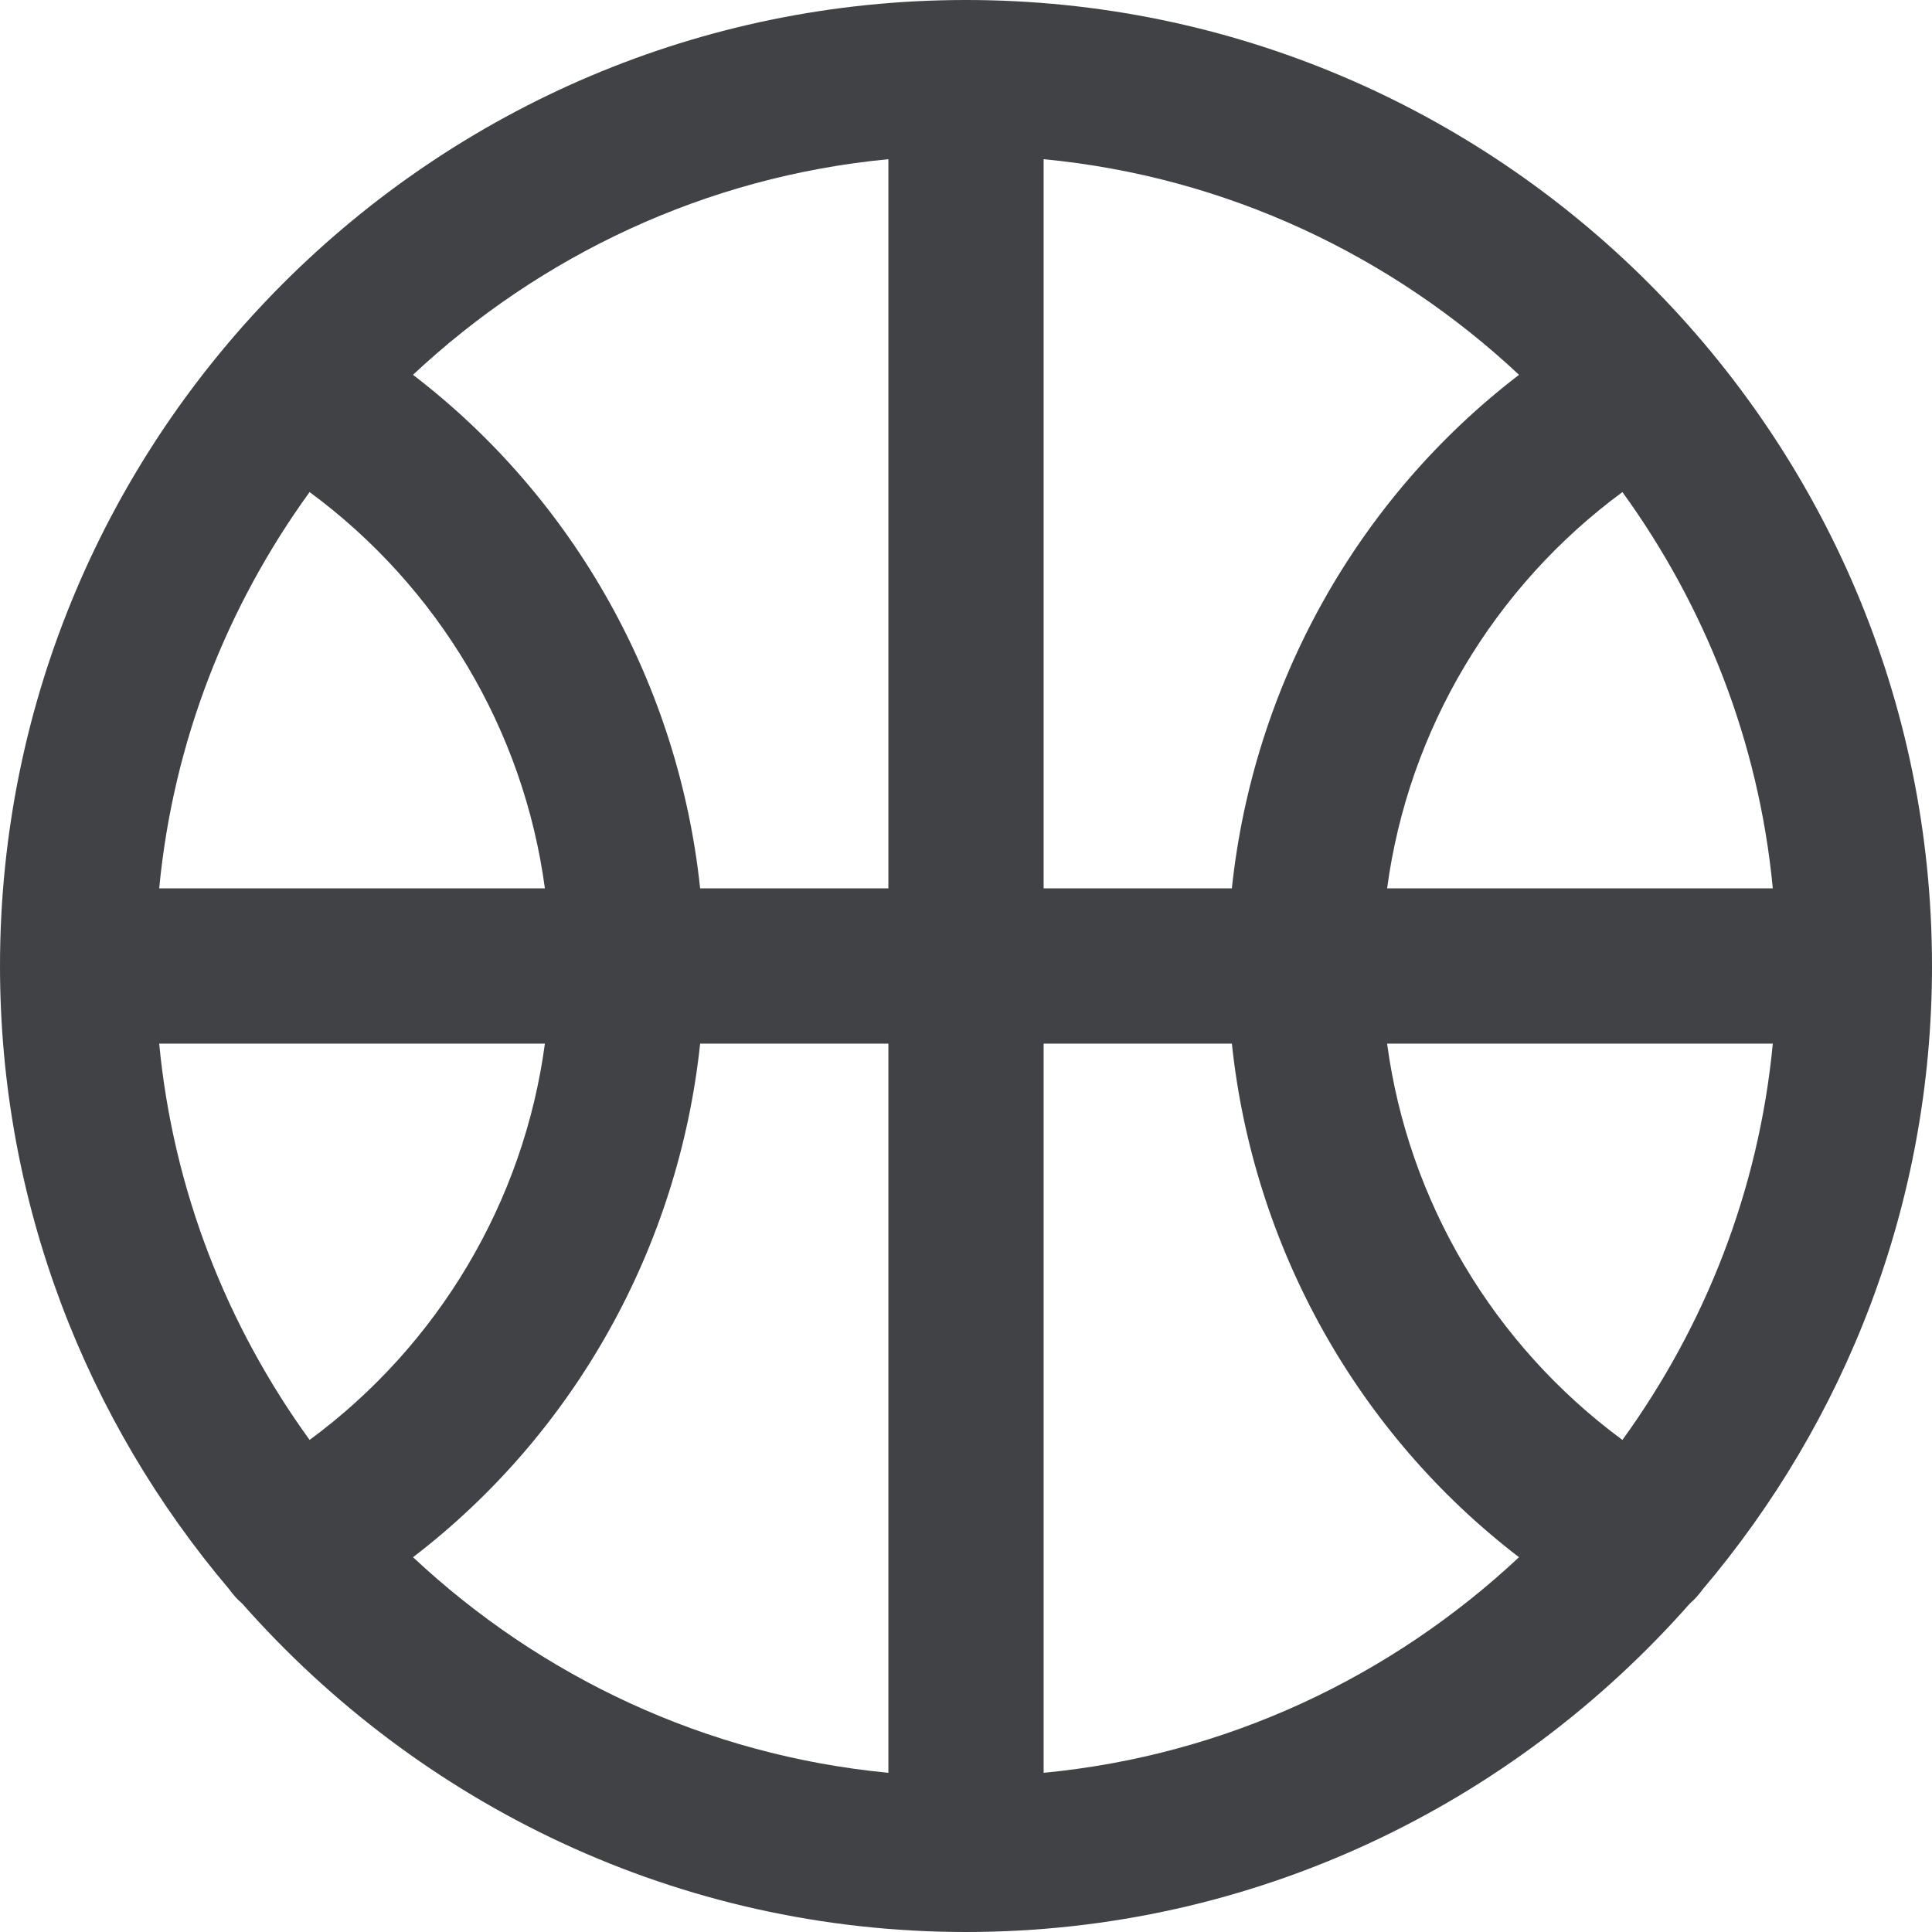<?xml version="1.0" encoding="utf-8"?>
<!-- Generator: Adobe Illustrator 16.0.0, SVG Export Plug-In . SVG Version: 6.00 Build 0)  -->
<!DOCTYPE svg PUBLIC "-//W3C//DTD SVG 1.1//EN" "http://www.w3.org/Graphics/SVG/1.1/DTD/svg11.dtd">
<svg version="1.1" id="Layer_1" xmlns="http://www.w3.org/2000/svg" xmlns:xlink="http://www.w3.org/1999/xlink" x="0px" y="0px"
	 width="512px" height="512px" viewBox="0 0 512 512" enable-background="new 0 0 512 512" xml:space="preserve">
<path fill="#414245" d="M451.16,421.285C489.035,376.641,512,318.992,512,256C512,114.84,397.16,0,256,0C114.848,0,0,114.84,0,256
	c0,62.953,22.945,120.59,60.785,165.223c1,1.402,2.117,2.652,3.387,3.723C111.125,478.188,179.605,512,256,512
	c76.41,0,144.91-33.82,191.855-87.082C449.098,423.867,450.18,422.641,451.16,421.285z M42.188,276.57h102.215
	c-5.609,41.902-28.23,79.895-62.355,105.027C60.223,351.465,45.91,315.578,42.188,276.57z M82.047,130.402
	c34.125,25.141,56.746,63.133,62.355,105.027H42.188C45.91,196.418,60.223,160.535,82.047,130.402z M469.813,235.43H367.598
	c5.609-41.895,28.242-79.887,62.359-105.027C451.777,160.535,466.09,196.418,469.813,235.43z M326.457,235.43H276.57V42.188
	c48.535,4.633,92.27,25.578,125.992,57.141C359.652,132.188,332.152,181.598,326.457,235.43z M235.43,235.43h-49.887
	c-5.695-53.84-33.188-103.242-76.098-136.102C143.16,67.766,186.902,46.82,235.43,42.188V235.43z M185.543,276.57h49.887v193.242
	c-48.52-4.633-92.262-25.57-125.973-57.133C152.355,379.82,179.848,330.41,185.543,276.57z M276.57,276.57h49.887
	c5.695,53.84,33.188,103.242,76.098,136.109c-33.723,31.563-77.457,52.5-125.984,57.133V276.57z M367.598,276.57h102.215
	c-3.723,39.008-18.035,74.895-39.855,105.027C395.84,356.453,373.207,318.465,367.598,276.57z"/>
</svg>
